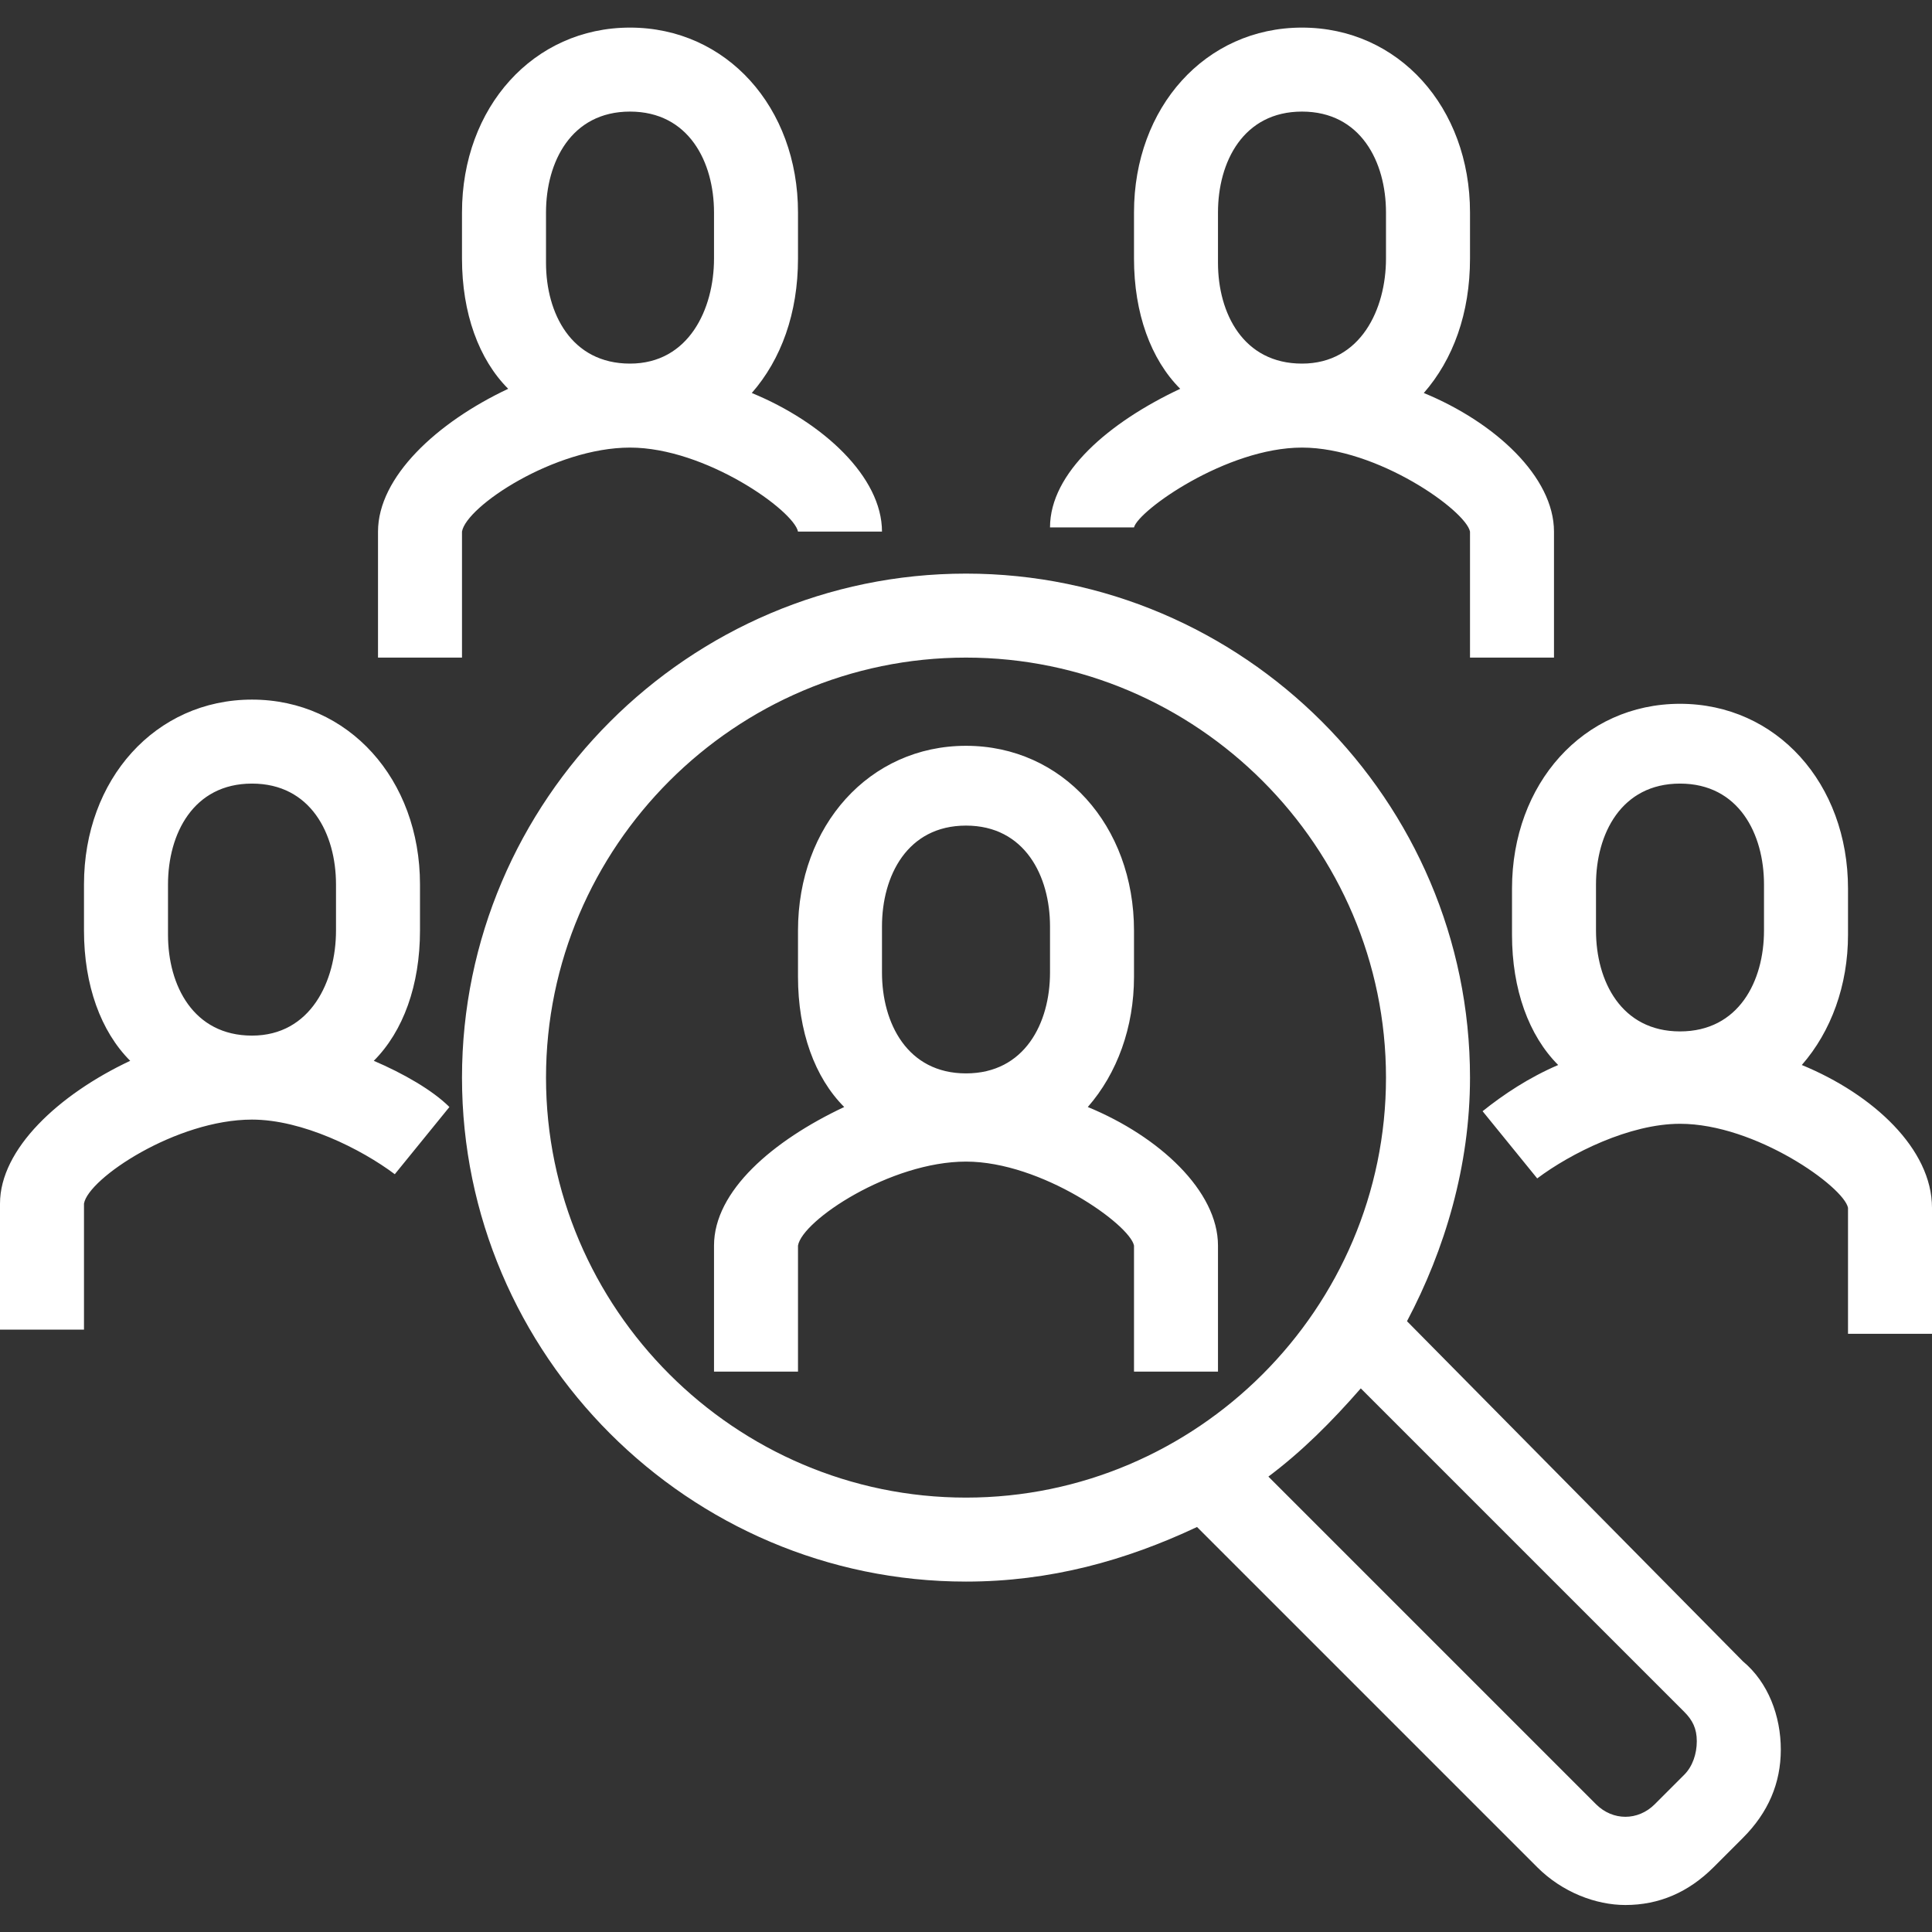 <svg width="70" height="70" viewBox="0 0 70 70" fill="none" xmlns="http://www.w3.org/2000/svg">
<rect x="0" y="0" width="70" height="70" fill="#333333" stroke="none"/>
<path d="M39.413 40.109C40.478 38.891 41.087 37.217 41.087 35.391V33.717C41.087 29.913 38.5 27.022 35 27.022C31.5 27.022 28.913 29.913 28.913 33.717V35.391C28.913 37.37 29.522 39.044 30.587 40.109C28 41.326 25.87 43.152 25.87 45.13V49.696H28.913V45.13C29.065 44.217 32.261 42.087 35 42.087C37.739 42.087 40.935 44.37 41.087 45.13V49.696H44.13V45.13C44.13 43.152 42 41.174 39.413 40.109ZM31.956 33.565C31.956 31.739 32.87 29.913 35 29.913C37.13 29.913 38.044 31.739 38.044 33.565V35.239C38.044 37.065 37.13 38.891 35 38.891C32.87 38.891 31.956 37.065 31.956 35.239V33.565ZM16.739 19.261C16.891 18.348 20.087 16.217 22.826 16.217C25.565 16.217 28.761 18.5 28.913 19.261H31.956C31.956 17.283 29.826 15.304 27.239 14.239C28.304 13.022 28.913 11.348 28.913 9.37V7.696C28.913 3.891 26.326 1 22.826 1C19.326 1 16.739 3.891 16.739 7.696V9.37C16.739 11.348 17.348 13.022 18.413 14.087C15.826 15.304 13.696 17.283 13.696 19.261V23.826H16.739V19.261ZM19.783 7.696C19.783 5.87 20.696 4.043 22.826 4.043C24.956 4.043 25.87 5.87 25.87 7.696V9.37C25.87 11.196 24.956 13.174 22.826 13.174C20.696 13.174 19.783 11.348 19.783 9.522V7.696ZM47.174 16.217C49.913 16.217 53.109 18.5 53.261 19.261V23.826H56.304V19.261C56.304 17.283 54.174 15.304 51.587 14.239C52.652 13.022 53.261 11.348 53.261 9.37V7.696C53.261 3.891 50.674 1 47.174 1C43.674 1 41.087 3.891 41.087 7.696V9.37C41.087 11.348 41.696 13.022 42.761 14.087C40.174 15.304 38.044 17.13 38.044 19.109H41.087C41.239 18.5 44.435 16.217 47.174 16.217ZM44.13 7.696C44.13 5.87 45.044 4.043 47.174 4.043C49.304 4.043 50.217 5.87 50.217 7.696V9.37C50.217 11.196 49.304 13.174 47.174 13.174C45.044 13.174 44.13 11.348 44.13 9.522V7.696ZM65.283 38.587C66.348 37.37 66.957 35.696 66.957 33.87V32.196C66.957 28.391 64.37 25.5 60.87 25.5C57.37 25.5 54.783 28.391 54.783 32.196V33.87C54.783 35.848 55.391 37.522 56.456 38.587C55.391 39.044 54.478 39.652 53.717 40.261L55.696 42.696C56.913 41.783 59.044 40.717 60.87 40.717C63.609 40.717 66.804 43 66.957 43.761V48.326H70V43.761C70 41.63 67.87 39.652 65.283 38.587ZM57.826 32.044C57.826 30.217 58.739 28.391 60.87 28.391C63 28.391 63.913 30.217 63.913 32.044V33.717C63.913 35.544 63 37.37 60.87 37.37C58.739 37.37 57.826 35.544 57.826 33.717V32.044ZM15.217 33.717V32.044C15.217 28.239 12.63 25.348 9.13 25.348C5.63 25.348 3.043 28.239 3.043 32.044V33.717C3.043 35.696 3.652 37.37 4.717 38.435C2.13 39.652 0 41.63 0 43.609V48.174H3.043V43.609C3.196 42.696 6.391 40.565 9.13 40.565C10.957 40.565 13.087 41.63 14.304 42.544L16.283 40.109C15.674 39.5 14.609 38.891 13.543 38.435C14.609 37.37 15.217 35.696 15.217 33.717ZM6.087 32.044C6.087 30.217 7 28.391 9.13 28.391C11.261 28.391 12.174 30.217 12.174 32.044V33.717C12.174 35.544 11.261 37.522 9.13 37.522C7 37.522 6.087 35.696 6.087 33.87V32.044ZM50.978 47.87C52.348 45.283 53.261 42.239 53.261 39.044C53.261 29 45.044 20.783 35 20.783C24.956 20.783 16.739 29 16.739 39.044C16.739 49.087 24.956 57.304 35 57.304C38.044 57.304 40.783 56.544 43.37 55.326L55.696 67.652C56.609 68.565 57.826 69.022 58.891 69.022C60.109 69.022 61.174 68.565 62.087 67.652L63.152 66.587C64.065 65.674 64.522 64.609 64.522 63.391C64.522 62.174 64.065 60.956 63.152 60.196L50.978 47.87ZM19.783 39.044C19.783 30.674 26.63 23.826 35 23.826C43.37 23.826 50.217 30.674 50.217 39.044C50.217 47.413 43.37 54.261 35 54.261C26.63 54.261 19.783 47.413 19.783 39.044ZM61.022 64.304L59.956 65.37C59.348 65.978 58.435 65.978 57.826 65.37L45.956 53.5C47.174 52.587 48.239 51.522 49.304 50.304L61.022 62.022C61.326 62.326 61.478 62.63 61.478 63.087C61.478 63.544 61.326 64 61.022 64.304Z" fill="white"/>
</svg>
